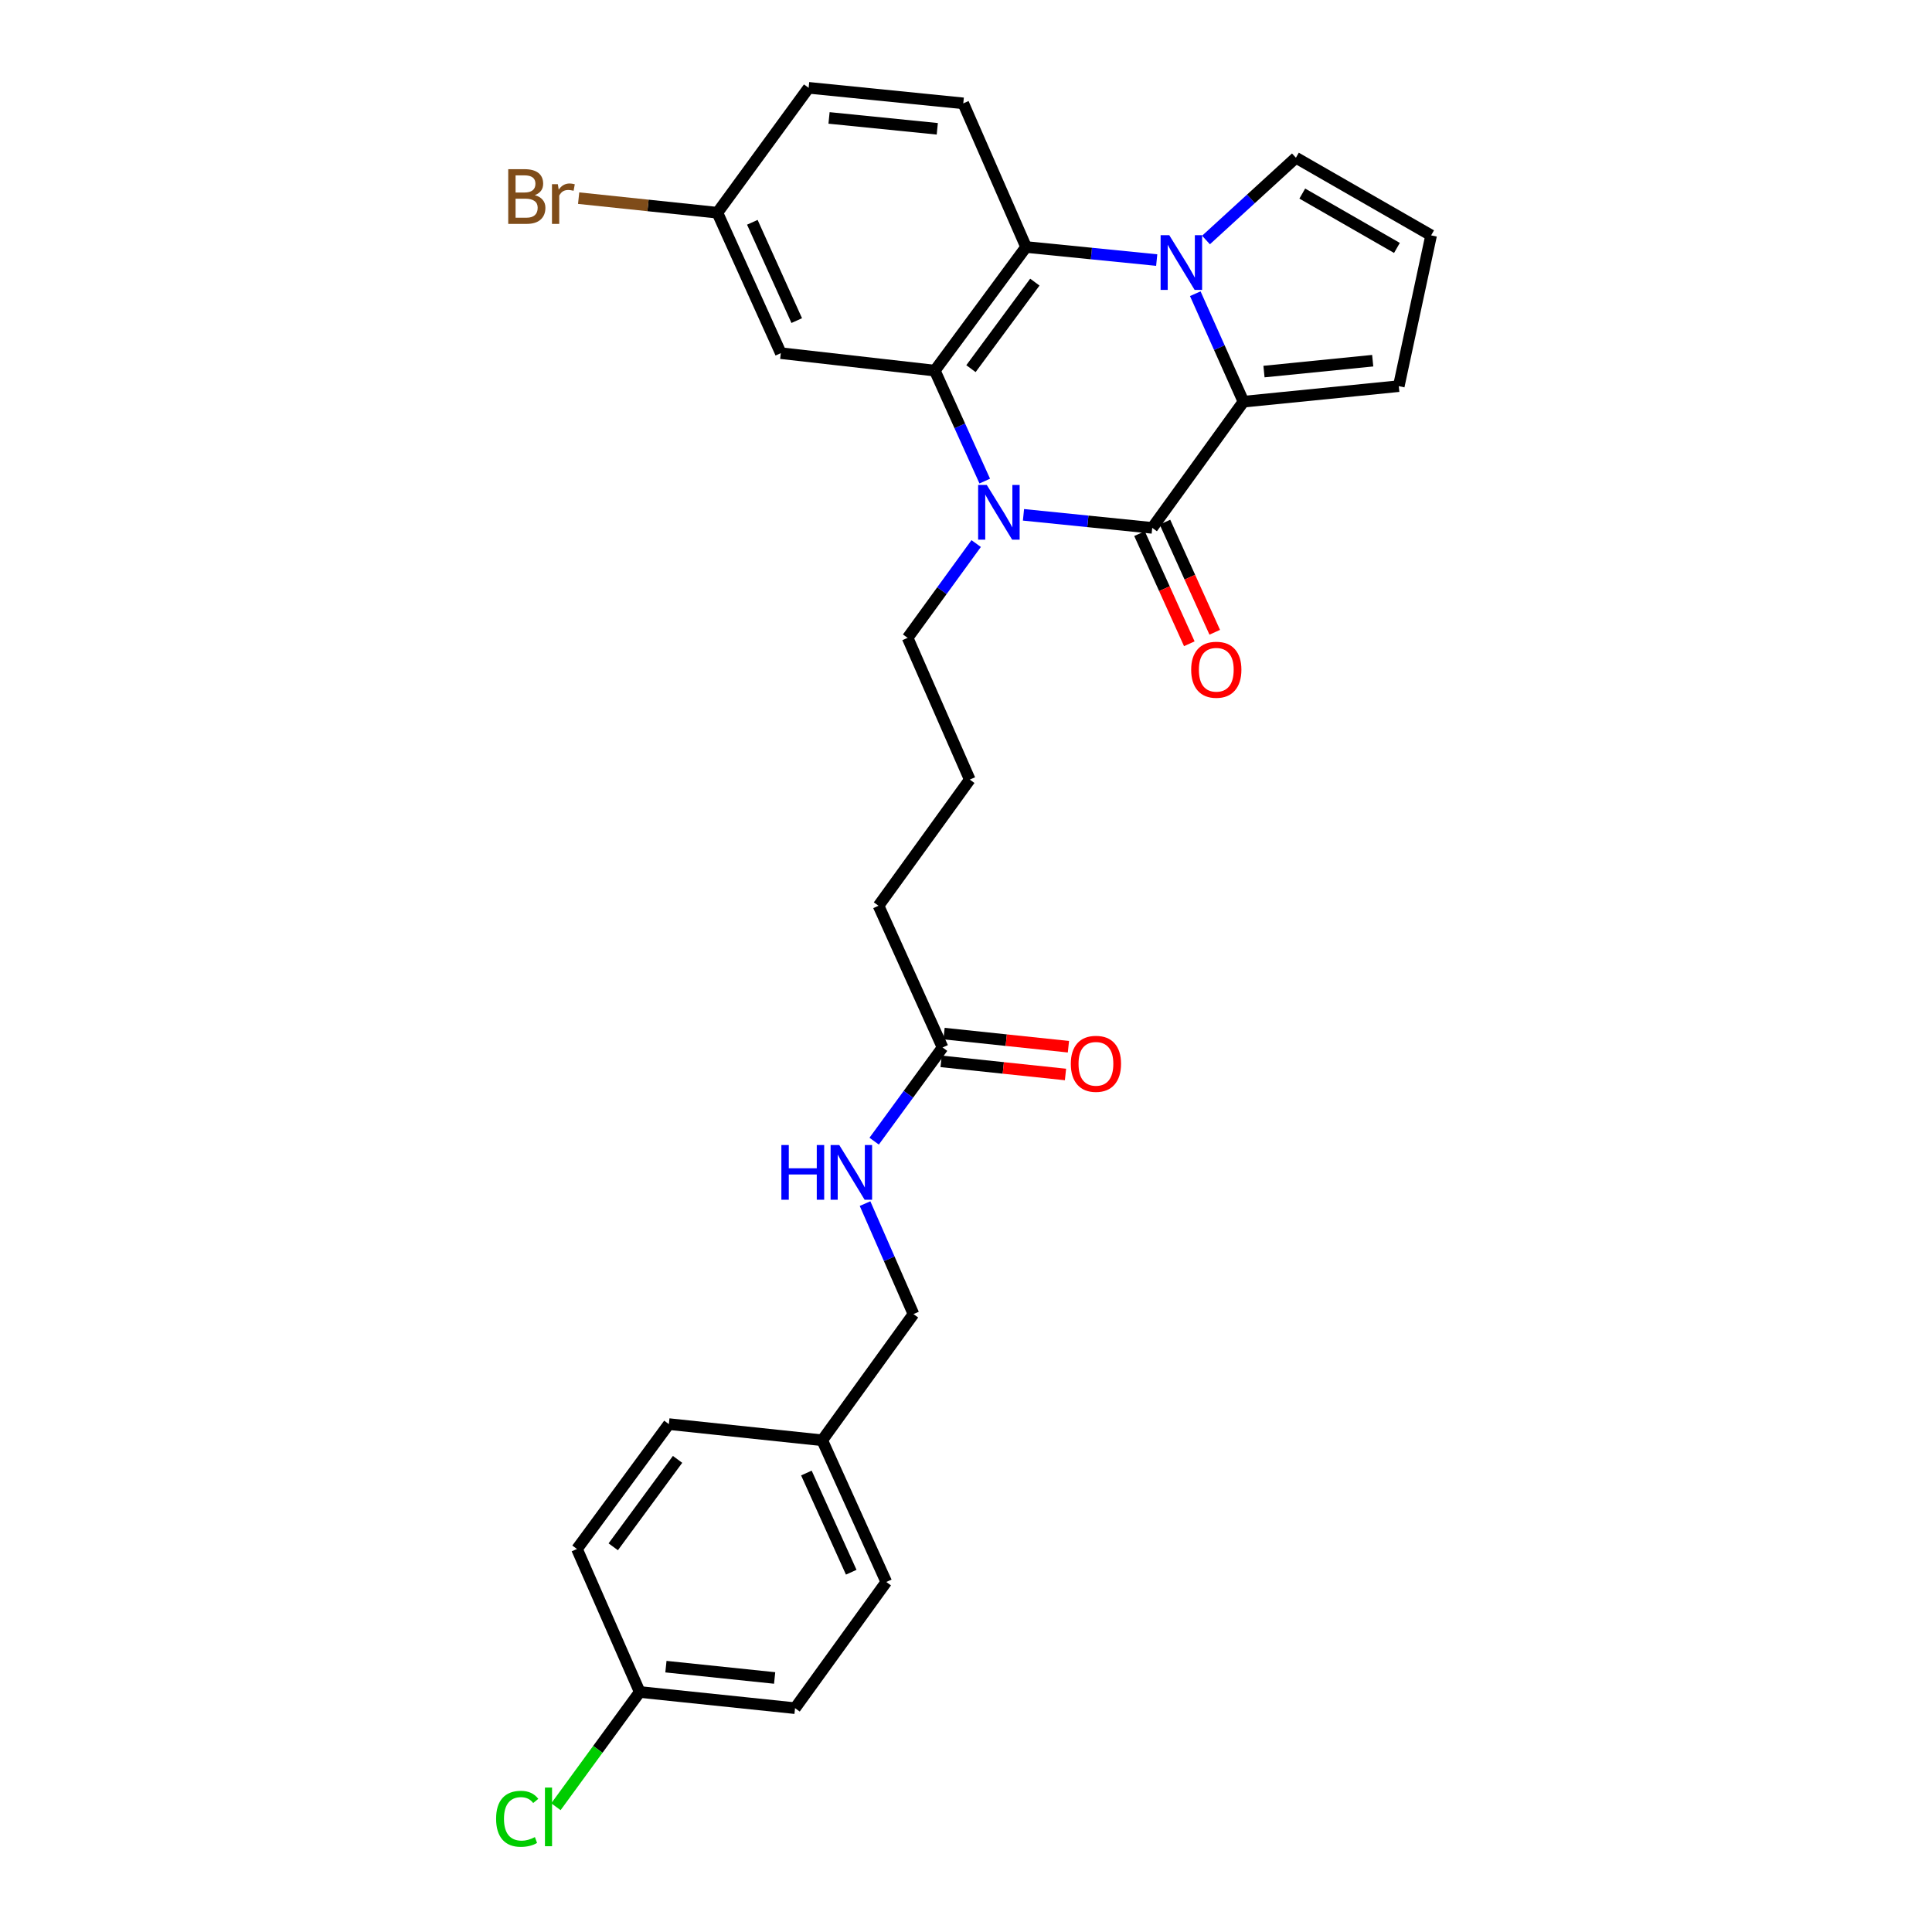 <?xml version='1.0' encoding='iso-8859-1'?>
<svg version='1.1' baseProfile='full'
              xmlns='http://www.w3.org/2000/svg'
                      xmlns:rdkit='http://www.rdkit.org/xml'
                      xmlns:xlink='http://www.w3.org/1999/xlink'
                  xml:space='preserve'
width='1000px' height='1000px' viewBox='0 0 1000 1000'>
<!-- END OF HEADER -->
<rect style='opacity:1.0;fill:#FFFFFF;stroke:none' width='1000' height='1000' x='0' y='0'> </rect>
<path class='bond-2' d='M 618.671,152.022 L 631.143,179.966' style='fill:none;fill-rule:evenodd;stroke:#0000FF;stroke-width:6px;stroke-linecap:butt;stroke-linejoin:miter;stroke-opacity:1' />
<path class='bond-2' d='M 631.143,179.966 L 643.615,207.91' style='fill:none;fill-rule:evenodd;stroke:#000000;stroke-width:6px;stroke-linecap:butt;stroke-linejoin:miter;stroke-opacity:1' />
<path class='bond-4' d='M 598.711,134.614 L 564.903,131.23' style='fill:none;fill-rule:evenodd;stroke:#0000FF;stroke-width:6px;stroke-linecap:butt;stroke-linejoin:miter;stroke-opacity:1' />
<path class='bond-4' d='M 564.903,131.23 L 531.094,127.846' style='fill:none;fill-rule:evenodd;stroke:#000000;stroke-width:6px;stroke-linecap:butt;stroke-linejoin:miter;stroke-opacity:1' />
<path class='bond-6' d='M 624.22,124.224 L 647.489,102.93' style='fill:none;fill-rule:evenodd;stroke:#0000FF;stroke-width:6px;stroke-linecap:butt;stroke-linejoin:miter;stroke-opacity:1' />
<path class='bond-6' d='M 647.489,102.93 L 670.758,81.637' style='fill:none;fill-rule:evenodd;stroke:#000000;stroke-width:6px;stroke-linecap:butt;stroke-linejoin:miter;stroke-opacity:1' />
<path class='bond-0' d='M 596.394,273.226 L 643.615,207.91' style='fill:none;fill-rule:evenodd;stroke:#000000;stroke-width:6px;stroke-linecap:butt;stroke-linejoin:miter;stroke-opacity:1' />
<path class='bond-9' d='M 589.81,276.203 L 602.697,304.709' style='fill:none;fill-rule:evenodd;stroke:#000000;stroke-width:6px;stroke-linecap:butt;stroke-linejoin:miter;stroke-opacity:1' />
<path class='bond-9' d='M 602.697,304.709 L 615.583,333.215' style='fill:none;fill-rule:evenodd;stroke:#FF0000;stroke-width:6px;stroke-linecap:butt;stroke-linejoin:miter;stroke-opacity:1' />
<path class='bond-9' d='M 602.978,270.25 L 615.864,298.756' style='fill:none;fill-rule:evenodd;stroke:#000000;stroke-width:6px;stroke-linecap:butt;stroke-linejoin:miter;stroke-opacity:1' />
<path class='bond-9' d='M 615.864,298.756 L 628.751,327.262' style='fill:none;fill-rule:evenodd;stroke:#FF0000;stroke-width:6px;stroke-linecap:butt;stroke-linejoin:miter;stroke-opacity:1' />
<path class='bond-29' d='M 596.394,273.226 L 563.075,269.85' style='fill:none;fill-rule:evenodd;stroke:#000000;stroke-width:6px;stroke-linecap:butt;stroke-linejoin:miter;stroke-opacity:1' />
<path class='bond-29' d='M 563.075,269.85 L 529.755,266.473' style='fill:none;fill-rule:evenodd;stroke:#0000FF;stroke-width:6px;stroke-linecap:butt;stroke-linejoin:miter;stroke-opacity:1' />
<path class='bond-1' d='M 509.709,249.01 L 496.783,220.42' style='fill:none;fill-rule:evenodd;stroke:#0000FF;stroke-width:6px;stroke-linecap:butt;stroke-linejoin:miter;stroke-opacity:1' />
<path class='bond-1' d='M 496.783,220.42 L 483.857,191.83' style='fill:none;fill-rule:evenodd;stroke:#000000;stroke-width:6px;stroke-linecap:butt;stroke-linejoin:miter;stroke-opacity:1' />
<path class='bond-15' d='M 505.266,281.35 L 487.525,305.752' style='fill:none;fill-rule:evenodd;stroke:#0000FF;stroke-width:6px;stroke-linecap:butt;stroke-linejoin:miter;stroke-opacity:1' />
<path class='bond-15' d='M 487.525,305.752 L 469.784,330.153' style='fill:none;fill-rule:evenodd;stroke:#000000;stroke-width:6px;stroke-linecap:butt;stroke-linejoin:miter;stroke-opacity:1' />
<path class='bond-8' d='M 643.615,207.91 L 724.008,199.866' style='fill:none;fill-rule:evenodd;stroke:#000000;stroke-width:6px;stroke-linecap:butt;stroke-linejoin:miter;stroke-opacity:1' />
<path class='bond-8' d='M 654.235,192.325 L 710.51,186.694' style='fill:none;fill-rule:evenodd;stroke:#000000;stroke-width:6px;stroke-linecap:butt;stroke-linejoin:miter;stroke-opacity:1' />
<path class='bond-3' d='M 483.857,191.83 L 531.094,127.846' style='fill:none;fill-rule:evenodd;stroke:#000000;stroke-width:6px;stroke-linecap:butt;stroke-linejoin:miter;stroke-opacity:1' />
<path class='bond-3' d='M 502.568,190.815 L 535.634,146.027' style='fill:none;fill-rule:evenodd;stroke:#000000;stroke-width:6px;stroke-linecap:butt;stroke-linejoin:miter;stroke-opacity:1' />
<path class='bond-5' d='M 483.857,191.83 L 404.146,182.79' style='fill:none;fill-rule:evenodd;stroke:#000000;stroke-width:6px;stroke-linecap:butt;stroke-linejoin:miter;stroke-opacity:1' />
<path class='bond-7' d='M 531.094,127.846 L 498.588,53.499' style='fill:none;fill-rule:evenodd;stroke:#000000;stroke-width:6px;stroke-linecap:butt;stroke-linejoin:miter;stroke-opacity:1' />
<path class='bond-30' d='M 404.146,182.79 L 371.312,110.104' style='fill:none;fill-rule:evenodd;stroke:#000000;stroke-width:6px;stroke-linecap:butt;stroke-linejoin:miter;stroke-opacity:1' />
<path class='bond-30' d='M 412.39,165.939 L 389.406,115.058' style='fill:none;fill-rule:evenodd;stroke:#000000;stroke-width:6px;stroke-linecap:butt;stroke-linejoin:miter;stroke-opacity:1' />
<path class='bond-11' d='M 670.758,81.637 L 740.746,121.825' style='fill:none;fill-rule:evenodd;stroke:#000000;stroke-width:6px;stroke-linecap:butt;stroke-linejoin:miter;stroke-opacity:1' />
<path class='bond-11' d='M 674.06,100.197 L 723.052,128.329' style='fill:none;fill-rule:evenodd;stroke:#000000;stroke-width:6px;stroke-linecap:butt;stroke-linejoin:miter;stroke-opacity:1' />
<path class='bond-16' d='M 498.588,53.499 L 418.549,45.455' style='fill:none;fill-rule:evenodd;stroke:#000000;stroke-width:6px;stroke-linecap:butt;stroke-linejoin:miter;stroke-opacity:1' />
<path class='bond-16' d='M 485.137,66.67 L 429.11,61.039' style='fill:none;fill-rule:evenodd;stroke:#000000;stroke-width:6px;stroke-linecap:butt;stroke-linejoin:miter;stroke-opacity:1' />
<path class='bond-28' d='M 724.008,199.866 L 740.746,121.825' style='fill:none;fill-rule:evenodd;stroke:#000000;stroke-width:6px;stroke-linecap:butt;stroke-linejoin:miter;stroke-opacity:1' />
<path class='bond-10' d='M 487.879,542.174 L 454.723,468.814' style='fill:none;fill-rule:evenodd;stroke:#000000;stroke-width:6px;stroke-linecap:butt;stroke-linejoin:miter;stroke-opacity:1' />
<path class='bond-12' d='M 487.879,542.174 L 470.171,566.418' style='fill:none;fill-rule:evenodd;stroke:#000000;stroke-width:6px;stroke-linecap:butt;stroke-linejoin:miter;stroke-opacity:1' />
<path class='bond-12' d='M 470.171,566.418 L 452.462,590.662' style='fill:none;fill-rule:evenodd;stroke:#0000FF;stroke-width:6px;stroke-linecap:butt;stroke-linejoin:miter;stroke-opacity:1' />
<path class='bond-13' d='M 487.121,549.359 L 519.31,552.755' style='fill:none;fill-rule:evenodd;stroke:#000000;stroke-width:6px;stroke-linecap:butt;stroke-linejoin:miter;stroke-opacity:1' />
<path class='bond-13' d='M 519.31,552.755 L 551.499,556.151' style='fill:none;fill-rule:evenodd;stroke:#FF0000;stroke-width:6px;stroke-linecap:butt;stroke-linejoin:miter;stroke-opacity:1' />
<path class='bond-13' d='M 488.637,534.989 L 520.826,538.384' style='fill:none;fill-rule:evenodd;stroke:#000000;stroke-width:6px;stroke-linecap:butt;stroke-linejoin:miter;stroke-opacity:1' />
<path class='bond-13' d='M 520.826,538.384 L 553.015,541.78' style='fill:none;fill-rule:evenodd;stroke:#FF0000;stroke-width:6px;stroke-linecap:butt;stroke-linejoin:miter;stroke-opacity:1' />
<path class='bond-17' d='M 447.743,622.986 L 460.277,651.577' style='fill:none;fill-rule:evenodd;stroke:#0000FF;stroke-width:6px;stroke-linecap:butt;stroke-linejoin:miter;stroke-opacity:1' />
<path class='bond-17' d='M 460.277,651.577 L 472.81,680.168' style='fill:none;fill-rule:evenodd;stroke:#000000;stroke-width:6px;stroke-linecap:butt;stroke-linejoin:miter;stroke-opacity:1' />
<path class='bond-14' d='M 371.312,110.104 L 418.549,45.455' style='fill:none;fill-rule:evenodd;stroke:#000000;stroke-width:6px;stroke-linecap:butt;stroke-linejoin:miter;stroke-opacity:1' />
<path class='bond-20' d='M 371.312,110.104 L 335.408,106.333' style='fill:none;fill-rule:evenodd;stroke:#000000;stroke-width:6px;stroke-linecap:butt;stroke-linejoin:miter;stroke-opacity:1' />
<path class='bond-20' d='M 335.408,106.333 L 299.505,102.561' style='fill:none;fill-rule:evenodd;stroke:#7F4C19;stroke-width:6px;stroke-linecap:butt;stroke-linejoin:miter;stroke-opacity:1' />
<path class='bond-26' d='M 469.784,330.153 L 501.952,403.514' style='fill:none;fill-rule:evenodd;stroke:#000000;stroke-width:6px;stroke-linecap:butt;stroke-linejoin:miter;stroke-opacity:1' />
<path class='bond-19' d='M 472.81,680.168 L 425.581,745.484' style='fill:none;fill-rule:evenodd;stroke:#000000;stroke-width:6px;stroke-linecap:butt;stroke-linejoin:miter;stroke-opacity:1' />
<path class='bond-18' d='M 331.123,875.772 L 411.516,884.145' style='fill:none;fill-rule:evenodd;stroke:#000000;stroke-width:6px;stroke-linecap:butt;stroke-linejoin:miter;stroke-opacity:1' />
<path class='bond-18' d='M 344.679,862.655 L 400.954,868.516' style='fill:none;fill-rule:evenodd;stroke:#000000;stroke-width:6px;stroke-linecap:butt;stroke-linejoin:miter;stroke-opacity:1' />
<path class='bond-21' d='M 331.123,875.772 L 309.433,905.467' style='fill:none;fill-rule:evenodd;stroke:#000000;stroke-width:6px;stroke-linecap:butt;stroke-linejoin:miter;stroke-opacity:1' />
<path class='bond-21' d='M 309.433,905.467 L 287.744,935.162' style='fill:none;fill-rule:evenodd;stroke:#00CC00;stroke-width:6px;stroke-linecap:butt;stroke-linejoin:miter;stroke-opacity:1' />
<path class='bond-31' d='M 331.123,875.772 L 298.642,801.753' style='fill:none;fill-rule:evenodd;stroke:#000000;stroke-width:6px;stroke-linecap:butt;stroke-linejoin:miter;stroke-opacity:1' />
<path class='bond-24' d='M 425.581,745.484 L 346.2,737.111' style='fill:none;fill-rule:evenodd;stroke:#000000;stroke-width:6px;stroke-linecap:butt;stroke-linejoin:miter;stroke-opacity:1' />
<path class='bond-25' d='M 425.581,745.484 L 458.737,818.829' style='fill:none;fill-rule:evenodd;stroke:#000000;stroke-width:6px;stroke-linecap:butt;stroke-linejoin:miter;stroke-opacity:1' />
<path class='bond-25' d='M 417.387,762.439 L 440.596,813.78' style='fill:none;fill-rule:evenodd;stroke:#000000;stroke-width:6px;stroke-linecap:butt;stroke-linejoin:miter;stroke-opacity:1' />
<path class='bond-22' d='M 298.642,801.753 L 346.2,737.111' style='fill:none;fill-rule:evenodd;stroke:#000000;stroke-width:6px;stroke-linecap:butt;stroke-linejoin:miter;stroke-opacity:1' />
<path class='bond-22' d='M 317.415,800.62 L 350.706,755.371' style='fill:none;fill-rule:evenodd;stroke:#000000;stroke-width:6px;stroke-linecap:butt;stroke-linejoin:miter;stroke-opacity:1' />
<path class='bond-23' d='M 411.516,884.145 L 458.737,818.829' style='fill:none;fill-rule:evenodd;stroke:#000000;stroke-width:6px;stroke-linecap:butt;stroke-linejoin:miter;stroke-opacity:1' />
<path class='bond-27' d='M 501.952,403.514 L 454.723,468.814' style='fill:none;fill-rule:evenodd;stroke:#000000;stroke-width:6px;stroke-linecap:butt;stroke-linejoin:miter;stroke-opacity:1' />
<path  class='atom-0' d='M 605.211 121.731
L 614.491 136.731
Q 615.411 138.211, 616.891 140.891
Q 618.371 143.571, 618.451 143.731
L 618.451 121.731
L 622.211 121.731
L 622.211 150.051
L 618.331 150.051
L 608.371 133.651
Q 607.211 131.731, 605.971 129.531
Q 604.771 127.331, 604.411 126.651
L 604.411 150.051
L 600.731 150.051
L 600.731 121.731
L 605.211 121.731
' fill='#0000FF'/>
<path  class='atom-2' d='M 510.761 251.022
L 520.041 266.022
Q 520.961 267.502, 522.441 270.182
Q 523.921 272.862, 524.001 273.022
L 524.001 251.022
L 527.761 251.022
L 527.761 279.342
L 523.881 279.342
L 513.921 262.942
Q 512.761 261.022, 511.521 258.822
Q 510.321 256.622, 509.961 255.942
L 509.961 279.342
L 506.281 279.342
L 506.281 251.022
L 510.761 251.022
' fill='#0000FF'/>
<path  class='atom-10' d='M 616.55 346.651
Q 616.55 339.851, 619.91 336.051
Q 623.27 332.251, 629.55 332.251
Q 635.83 332.251, 639.19 336.051
Q 642.55 339.851, 642.55 346.651
Q 642.55 353.531, 639.15 357.451
Q 635.75 361.331, 629.55 361.331
Q 623.31 361.331, 619.91 357.451
Q 616.55 353.571, 616.55 346.651
M 629.55 358.131
Q 633.87 358.131, 636.19 355.251
Q 638.55 352.331, 638.55 346.651
Q 638.55 341.091, 636.19 338.291
Q 633.87 335.451, 629.55 335.451
Q 625.23 335.451, 622.87 338.251
Q 620.55 341.051, 620.55 346.651
Q 620.55 352.371, 622.87 355.251
Q 625.23 358.131, 629.55 358.131
' fill='#FF0000'/>
<path  class='atom-13' d='M 404.438 592.664
L 408.278 592.664
L 408.278 604.704
L 422.758 604.704
L 422.758 592.664
L 426.598 592.664
L 426.598 620.984
L 422.758 620.984
L 422.758 607.904
L 408.278 607.904
L 408.278 620.984
L 404.438 620.984
L 404.438 592.664
' fill='#0000FF'/>
<path  class='atom-13' d='M 434.398 592.664
L 443.678 607.664
Q 444.598 609.144, 446.078 611.824
Q 447.558 614.504, 447.638 614.664
L 447.638 592.664
L 451.398 592.664
L 451.398 620.984
L 447.518 620.984
L 437.558 604.584
Q 436.398 602.664, 435.158 600.464
Q 433.958 598.264, 433.598 597.584
L 433.598 620.984
L 429.918 620.984
L 429.918 592.664
L 434.398 592.664
' fill='#0000FF'/>
<path  class='atom-14' d='M 554.252 550.627
Q 554.252 543.827, 557.612 540.027
Q 560.972 536.227, 567.252 536.227
Q 573.532 536.227, 576.892 540.027
Q 580.252 543.827, 580.252 550.627
Q 580.252 557.507, 576.852 561.427
Q 573.452 565.307, 567.252 565.307
Q 561.012 565.307, 557.612 561.427
Q 554.252 557.547, 554.252 550.627
M 567.252 562.107
Q 571.572 562.107, 573.892 559.227
Q 576.252 556.307, 576.252 550.627
Q 576.252 545.067, 573.892 542.267
Q 571.572 539.427, 567.252 539.427
Q 562.932 539.427, 560.572 542.227
Q 558.252 545.027, 558.252 550.627
Q 558.252 556.347, 560.572 559.227
Q 562.932 562.107, 567.252 562.107
' fill='#FF0000'/>
<path  class='atom-21' d='M 276.821 101.011
Q 279.541 101.771, 280.901 103.451
Q 282.301 105.091, 282.301 107.531
Q 282.301 111.451, 279.781 113.691
Q 277.301 115.891, 272.581 115.891
L 263.061 115.891
L 263.061 87.571
L 271.421 87.571
Q 276.261 87.571, 278.701 89.531
Q 281.141 91.491, 281.141 95.091
Q 281.141 99.371, 276.821 101.011
M 266.861 90.771
L 266.861 99.651
L 271.421 99.651
Q 274.221 99.651, 275.661 98.531
Q 277.141 97.371, 277.141 95.091
Q 277.141 90.771, 271.421 90.771
L 266.861 90.771
M 272.581 112.691
Q 275.341 112.691, 276.821 111.371
Q 278.301 110.051, 278.301 107.531
Q 278.301 105.211, 276.661 104.051
Q 275.061 102.851, 271.981 102.851
L 266.861 102.851
L 266.861 112.691
L 272.581 112.691
' fill='#7F4C19'/>
<path  class='atom-21' d='M 288.741 95.331
L 289.181 98.171
Q 291.341 94.971, 294.861 94.971
Q 295.981 94.971, 297.501 95.371
L 296.901 98.731
Q 295.181 98.331, 294.221 98.331
Q 292.541 98.331, 291.421 99.011
Q 290.341 99.651, 289.461 101.211
L 289.461 115.891
L 285.701 115.891
L 285.701 95.331
L 288.741 95.331
' fill='#7F4C19'/>
<path  class='atom-22' d='M 256.782 941.402
Q 256.782 934.362, 260.062 930.682
Q 263.382 926.962, 269.662 926.962
Q 275.502 926.962, 278.622 931.082
L 275.982 933.242
Q 273.702 930.242, 269.662 930.242
Q 265.382 930.242, 263.102 933.122
Q 260.862 935.962, 260.862 941.402
Q 260.862 947.002, 263.182 949.882
Q 265.542 952.762, 270.102 952.762
Q 273.222 952.762, 276.862 950.882
L 277.982 953.882
Q 276.502 954.842, 274.262 955.402
Q 272.022 955.962, 269.542 955.962
Q 263.382 955.962, 260.062 952.202
Q 256.782 948.442, 256.782 941.402
' fill='#00CC00'/>
<path  class='atom-22' d='M 282.062 925.242
L 285.742 925.242
L 285.742 955.602
L 282.062 955.602
L 282.062 925.242
' fill='#00CC00'/>
</svg>
